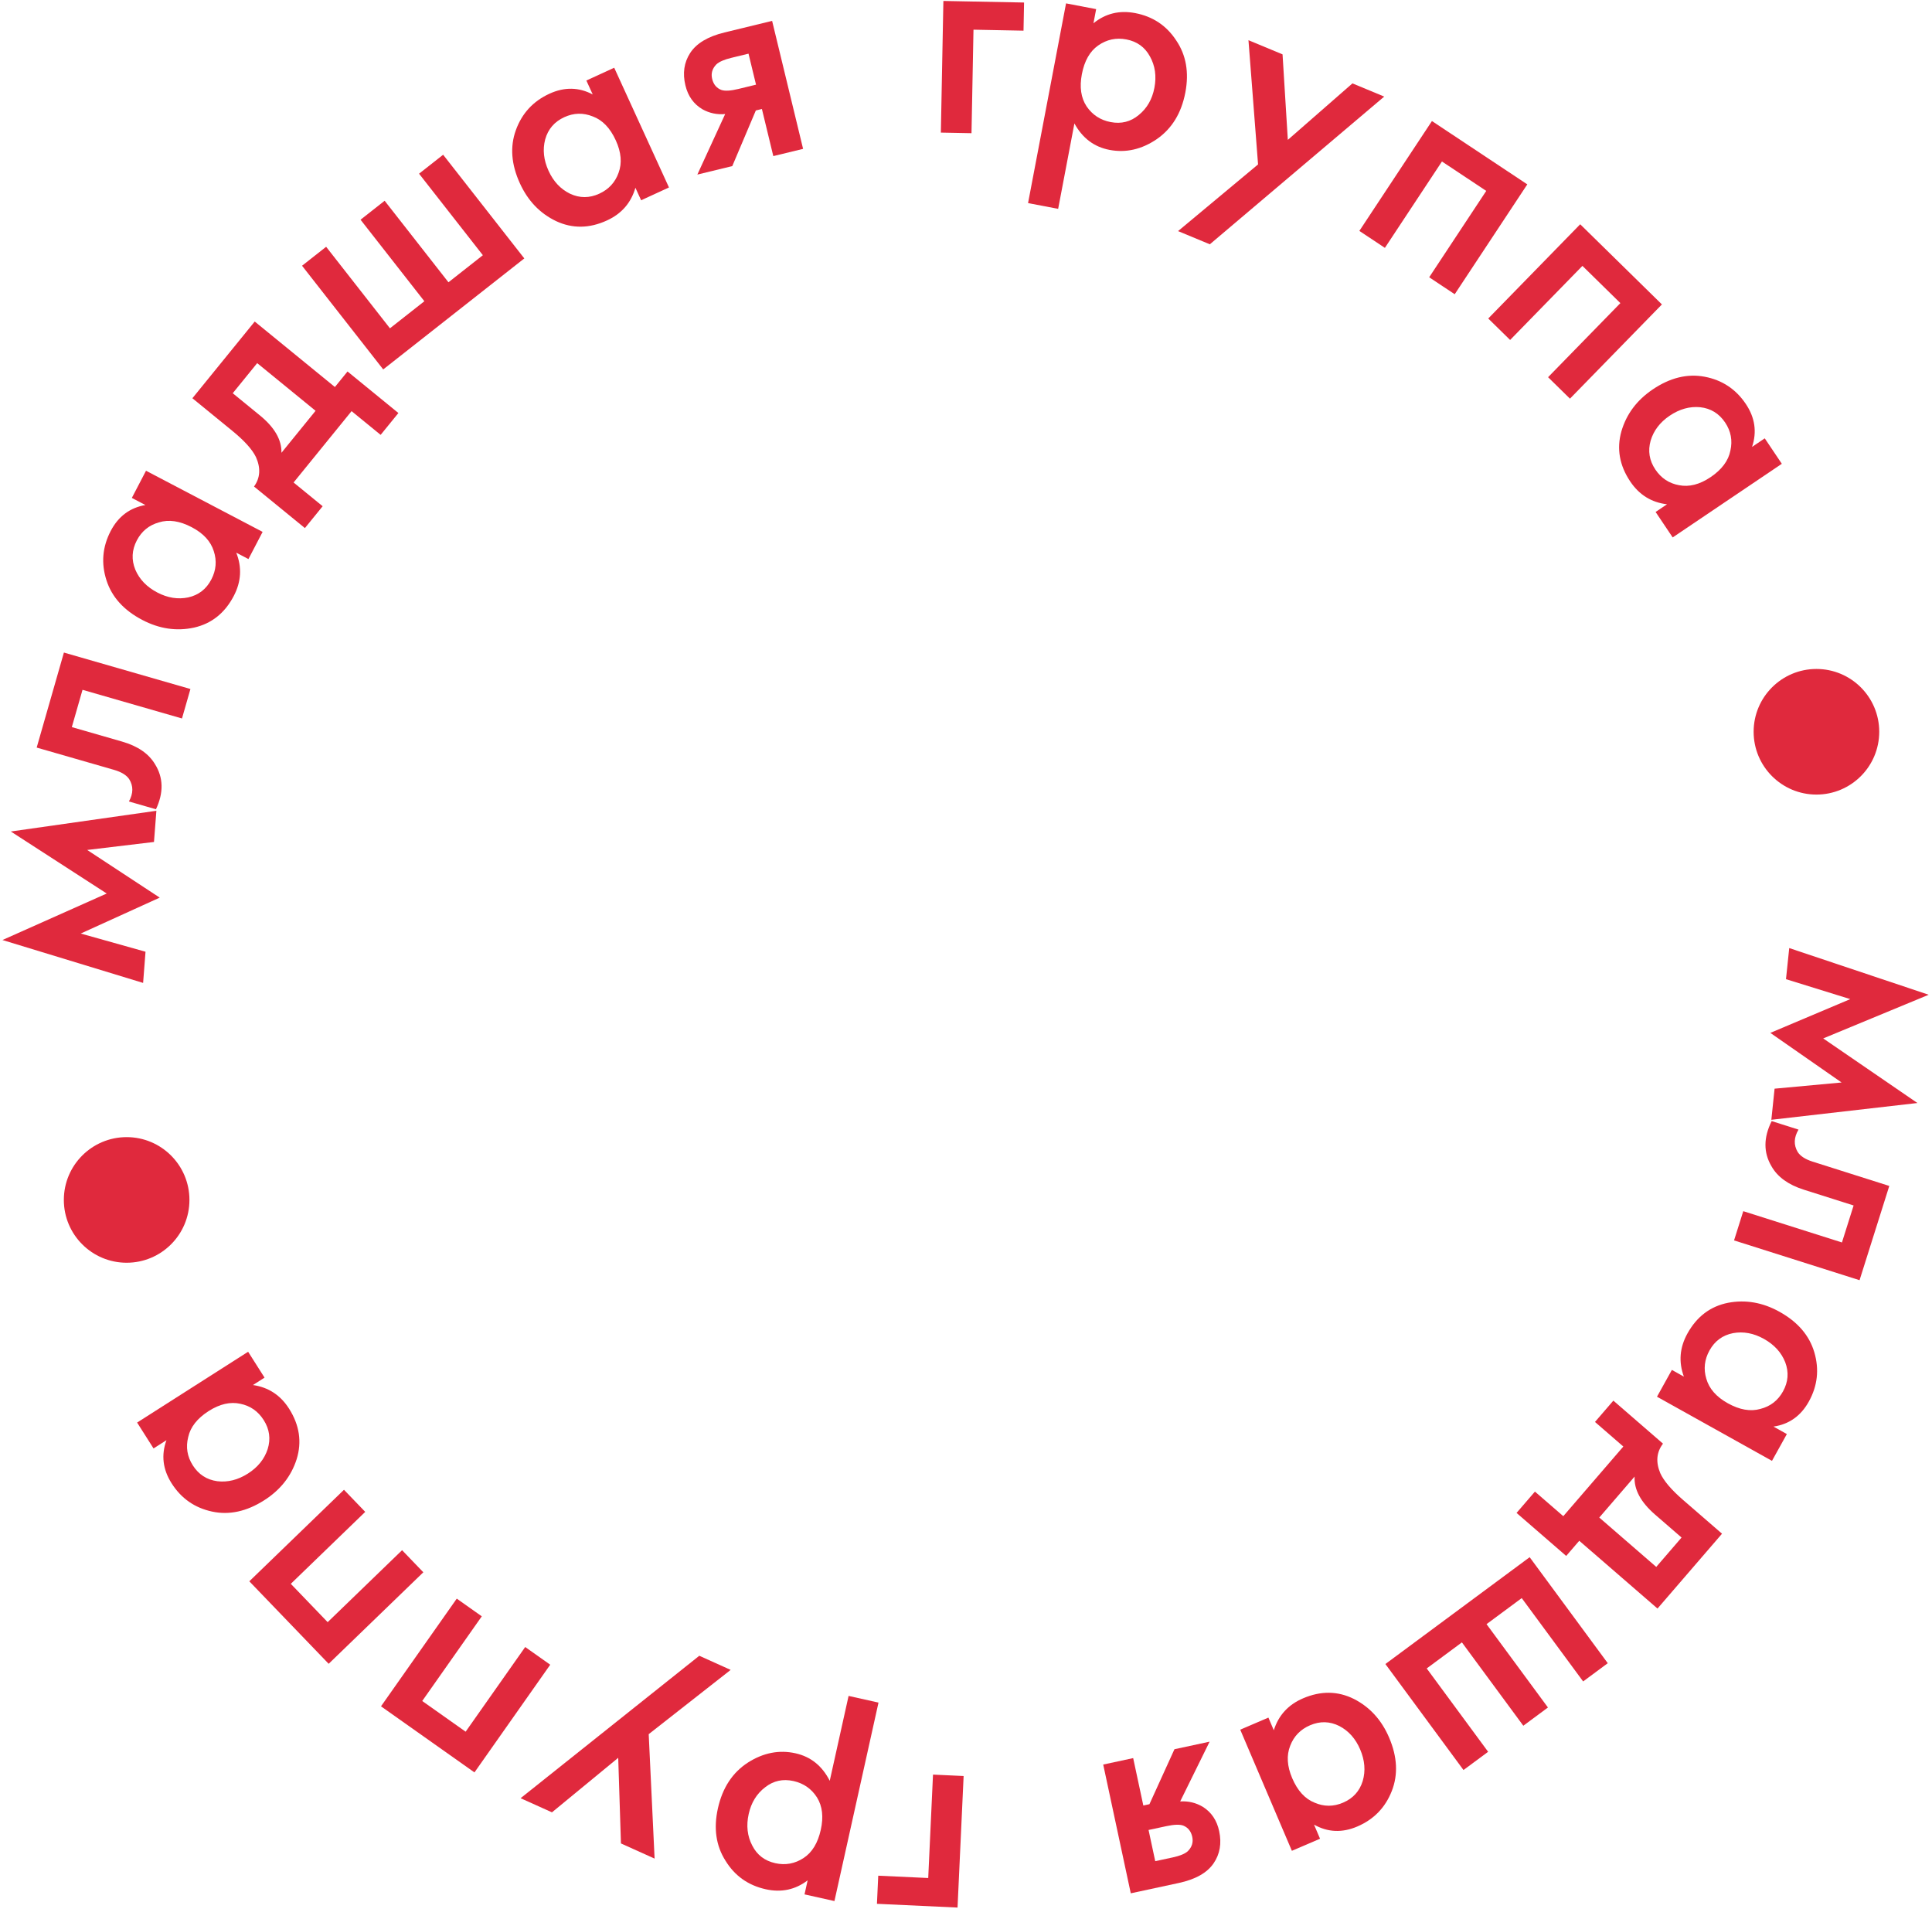 <?xml version="1.0" encoding="UTF-8"?> <svg xmlns="http://www.w3.org/2000/svg" width="677" height="669" viewBox="0 0 677 669" fill="none"> <path d="M626.973 332.184L675.842 348.541L638.879 363.843L671.889 386.473L620.703 392.351L621.838 381.451L645.313 379.282L620.35 361.903L648.357 350.07L625.837 343.084L626.973 332.184Z" fill="#E0293D"></path> <path d="M651.615 448.555L607.635 434.614L610.866 424.372L645.444 435.333L649.532 422.373L632.087 416.843C626.654 415.121 622.881 412.392 620.765 408.656C617.916 403.844 617.935 398.562 620.823 392.81L630.224 395.79C628.583 398.565 628.486 401.179 629.935 403.63C630.858 405.073 632.609 406.202 635.186 407.019L662.033 415.53L651.615 448.555Z" fill="#E0293D"></path> <path d="M621.45 499.85L626.14 502.466L620.927 511.856L580.635 489.381L585.848 479.991L590.059 482.34C588.159 477.181 588.575 472.143 591.305 467.224C594.603 461.283 599.35 457.699 605.547 456.471C611.708 455.307 617.724 456.362 623.594 459.636C629.974 463.195 634.032 467.927 635.768 473.831C637.533 479.834 636.89 485.583 633.841 491.076C631.04 496.123 626.91 499.047 621.45 499.85ZM624.781 487.528C626.625 484.207 626.887 480.798 625.569 477.302C624.215 473.87 621.72 471.139 618.083 469.111C614.51 467.118 610.912 466.449 607.289 467.105C603.631 467.825 600.88 469.846 599.036 473.168C597.263 476.361 596.89 479.667 597.918 483.085C598.91 486.566 601.416 489.428 605.435 491.67C609.583 493.983 613.393 494.645 616.868 493.655C620.37 492.764 623.008 490.722 624.781 487.528Z" fill="#E0293D"></path> <path d="M603.424 537.379L580.812 563.607L553.396 539.856L548.816 545.168L531.422 530.098L537.862 522.628L547.802 531.239L568.84 506.837L558.9 498.226L565.341 490.756L582.735 505.826C580.467 508.791 580.149 512.237 581.78 516.163C583.012 518.874 585.671 521.999 589.757 525.539L603.424 537.379ZM560.408 531.722L580.37 549.015L589.243 538.723L579.966 530.686C574.941 526.333 572.549 521.892 572.788 517.363L560.408 531.722Z" fill="#E0293D"></path> <path d="M536.015 545.609L563.384 582.751L554.752 589.142L533.235 559.94L520.905 569.07L542.422 598.272L533.791 604.663L512.273 575.461L499.943 584.59L521.461 613.793L512.83 620.183L485.461 583.041L536.015 545.609Z" fill="#E0293D"></path> <path d="M460.455 639.314L462.561 644.254L452.69 648.483L434.596 606.043L444.467 601.813L446.359 606.249C448.016 601.008 451.43 597.28 456.601 595.065C462.847 592.39 468.795 592.464 474.447 595.288C480.032 598.142 484.142 602.66 486.778 608.843C489.643 615.563 489.954 621.788 487.711 627.518C485.43 633.344 481.401 637.494 475.626 639.968C470.321 642.241 465.264 642.023 460.455 639.314ZM470.635 631.615C474.127 630.119 476.422 627.586 477.521 624.015C478.553 620.474 478.252 616.787 476.619 612.957C475.014 609.193 472.579 606.461 469.312 604.761C465.979 603.089 462.566 603.001 459.074 604.497C455.716 605.936 453.397 608.32 452.116 611.651C450.769 615.01 450.997 618.806 452.803 623.04C454.665 627.409 457.273 630.266 460.626 631.611C463.941 633.052 467.277 633.053 470.635 631.615Z" fill="#E0293D"></path> <path d="M423.866 610.244L413.555 631.182C416.432 631.011 419.069 631.64 421.467 633.067C424.487 634.958 426.402 637.797 427.212 641.583C428.13 645.87 427.479 649.634 425.259 652.876C422.983 656.206 418.917 658.5 413.06 659.76L396.24 663.379L386.582 618.264L397.082 616.005L400.637 632.615L402.78 632.154L411.545 612.894L423.866 610.244ZM402.472 641.188L404.812 652.118L410.919 650.805C413.419 650.267 415.171 649.554 416.177 648.665C417.661 647.225 418.197 645.54 417.784 643.611C417.371 641.682 416.344 640.371 414.701 639.679C413.477 639.195 411.472 639.252 408.686 639.851L402.472 641.188Z" fill="#E0293D"></path> <path d="M337.667 622.283L335.536 668.371L307.293 667.059L307.748 657.206L325.263 658.02L326.939 621.785L337.667 622.283Z" fill="#E0293D"></path> <path d="M290.753 623.957L297.357 594.216L307.839 596.555L292.398 666.094L281.917 663.755L283.009 658.834C278.684 662.135 273.776 663.174 268.285 661.949C262.153 660.58 257.467 657.252 254.226 651.962C250.897 646.728 250.009 640.617 251.561 633.627C253.161 626.424 256.67 621.068 262.088 617.562C267.491 614.126 273.045 613.045 278.749 614.317C284.097 615.511 288.098 618.724 290.753 623.957ZM271.659 652.82C275.225 653.616 278.54 653.008 281.606 650.998C284.585 649.042 286.589 645.747 287.618 641.111C288.616 636.617 288.179 632.852 286.309 629.815C284.368 626.762 281.614 624.838 278.049 624.042C274.341 623.215 271.038 623.937 268.138 626.21C265.168 628.466 263.239 631.592 262.352 635.586C261.449 639.651 261.866 643.337 263.601 646.643C265.265 649.934 267.951 651.993 271.659 652.82Z" fill="#E0293D"></path> <path d="M256.033 585.098L227.317 607.616L229.38 651.218L217.591 645.905L216.634 615.903L193.413 635.008L182.423 630.054L245.043 580.145L256.033 585.098Z" fill="#E0293D"></path> <path d="M166.259 621.016L133.508 597.861L160.057 560.128L168.826 566.328L147.953 595.995L163.165 606.75L184.038 577.083L192.807 583.283L166.259 621.016Z" fill="#E0293D"></path> <path d="M115.171 582.963L87.364 554.057L120.536 521.991L127.981 529.731L101.901 554.942L114.817 568.368L140.897 543.157L148.342 550.897L115.171 582.963Z" fill="#E0293D"></path> <path d="M58.331 504.617L53.803 507.505L48.048 498.438L86.946 473.628L92.701 482.695L88.636 485.288C94.065 486.071 98.287 488.837 101.302 493.587C104.943 499.324 105.827 505.215 103.954 511.263C102.042 517.248 98.253 522.048 92.586 525.662C86.426 529.591 80.344 530.914 74.338 529.632C68.231 528.328 63.495 525.023 60.128 519.719C57.035 514.846 56.436 509.812 58.331 504.617ZM67.554 513.422C69.59 516.63 72.455 518.485 76.149 518.989C79.804 519.43 83.387 518.532 86.898 516.292C90.347 514.092 92.647 511.239 93.796 507.733C94.906 504.165 94.444 500.778 92.408 497.57C90.45 494.486 87.728 492.583 84.241 491.861C80.715 491.077 77.011 491.922 73.131 494.398C69.127 496.951 66.732 499.995 65.947 503.529C65.061 507.041 65.596 510.338 67.554 513.422Z" fill="#E0293D"></path> <path d="M50.149 344.395L0.858 329.364L37.397 313.069L3.79 291.34L54.8 284.081L53.958 295.007L30.55 297.81L55.971 314.509L28.292 327.093L50.992 333.468L50.149 344.395Z" fill="#E0293D"></path> <path d="M22.395 228.645L66.73 241.415L63.77 251.739L28.914 241.699L25.169 254.762L42.756 259.827C48.232 261.404 52.076 264.032 54.29 267.711C57.265 272.446 57.385 277.726 54.651 283.553L45.173 280.823C46.741 278.006 46.769 275.391 45.256 272.978C44.294 271.561 42.515 270.478 39.917 269.73L12.853 261.934L22.395 228.645Z" fill="#E0293D"></path> <path d="M50.952 176.953L46.197 174.459L51.165 164.938L92.025 186.362L87.057 195.884L82.787 193.645C84.819 198.752 84.534 203.8 81.931 208.787C78.788 214.811 74.135 218.517 67.972 219.905C61.843 221.228 55.802 220.329 49.849 217.208C43.379 213.815 39.199 209.191 37.311 203.334C35.392 197.378 35.886 191.615 38.792 186.044C41.462 180.927 45.516 177.897 50.952 176.953ZM47.941 189.357C46.184 192.725 46.009 196.139 47.417 199.6C48.859 202.996 51.425 205.66 55.113 207.594C58.736 209.494 62.35 210.069 65.955 209.32C69.594 208.505 72.292 206.414 74.049 203.046C75.739 199.807 76.026 196.493 74.911 193.103C73.829 189.649 71.25 186.853 67.174 184.716C62.968 182.511 59.141 181.948 55.694 183.027C52.215 184.008 49.631 186.118 47.941 189.357Z" fill="#E0293D"></path> <path d="M67.418 139.535L89.258 112.66L117.354 135.603L121.777 130.16L139.603 144.716L133.383 152.37L123.197 144.053L102.878 169.056L113.063 177.374L106.843 185.028L89.018 170.472C91.198 167.442 91.416 163.988 89.671 160.111C88.361 157.438 85.612 154.391 81.424 150.972L67.418 139.535ZM110.581 143.938L90.124 127.233L81.555 137.779L91.061 145.542C96.211 149.747 98.732 154.117 98.625 158.651L110.581 143.938Z" fill="#E0293D"></path> <path d="M134.283 129.439L105.843 93.11L114.284 86.47L136.644 115.033L148.703 105.547L126.343 76.984L134.784 70.344L157.144 98.907L169.202 89.421L146.842 60.858L155.283 54.218L183.723 90.547L134.283 129.439Z" fill="#E0293D"></path> <path d="M207.702 33.098L205.468 28.215L215.226 23.73L234.42 65.684L224.662 70.17L222.656 65.785C221.135 71.067 217.82 74.883 212.708 77.233C206.535 80.071 200.587 80.152 194.863 77.476C189.206 74.769 184.98 70.36 182.184 64.248C179.144 57.604 178.671 51.389 180.764 45.602C182.893 39.719 186.812 35.465 192.521 32.841C197.765 30.43 202.825 30.516 207.702 33.098ZM197.727 41.061C194.276 42.648 192.047 45.24 191.042 48.838C190.103 52.406 190.5 56.083 192.232 59.87C193.934 63.59 196.44 66.258 199.749 67.873C203.125 69.457 206.539 69.455 209.991 67.868C213.31 66.343 215.566 63.898 216.759 60.535C218.019 57.142 217.691 53.353 215.776 49.167C213.801 44.849 211.12 42.061 207.733 40.804C204.381 39.45 201.046 39.535 197.727 41.061Z" fill="#E0293D"></path> <path d="M244.359 61.171L254.109 39.965C251.237 40.212 248.584 39.654 246.149 38.292C243.08 36.482 241.09 33.695 240.179 29.931C239.148 25.671 239.699 21.89 241.831 18.59C244.018 15.201 248.022 12.798 253.843 11.382L270.561 7.316L281.415 52.158L270.979 54.696L266.983 38.186L264.854 38.705L256.604 58.192L244.359 61.171ZM264.921 29.666L262.291 18.801L256.221 20.278C253.737 20.882 252.004 21.642 251.023 22.557C249.577 24.037 249.086 25.735 249.55 27.652C250.014 29.57 251.076 30.852 252.737 31.501C253.973 31.952 255.976 31.841 258.745 31.168L264.921 29.666Z" fill="#E0293D"></path> <path d="M329.689 46.462L330.575 0.334L358.844 0.882L358.654 10.743L341.123 10.403L340.427 46.67L329.689 46.462Z" fill="#E0293D"></path> <path d="M376.487 43.248L370.792 73.177L360.244 71.16L373.558 1.183L384.107 3.2L383.165 8.152C387.387 4.72 392.262 3.532 397.787 4.589C403.958 5.769 408.744 8.952 412.145 14.14C415.631 19.269 416.705 25.351 415.367 32.384C413.988 39.633 410.643 45.093 405.334 48.764C400.038 52.363 394.52 53.614 388.779 52.516C383.397 51.487 379.3 48.398 376.487 43.248ZM394.693 13.815C391.105 13.129 387.809 13.838 384.806 15.942C381.888 17.987 379.986 21.343 379.098 26.008C378.238 30.529 378.788 34.279 380.75 37.258C382.784 40.25 385.595 42.089 389.183 42.775C392.914 43.489 396.194 42.665 399.023 40.305C401.924 37.959 403.756 34.776 404.521 30.757C405.299 26.666 404.771 22.995 402.936 19.743C401.172 16.505 398.424 14.529 394.693 13.815Z" fill="#E0293D"></path> <path d="M412.808 80.974L440.841 57.609L437.479 14.089L449.422 19.048L451.273 49.006L473.915 29.217L485.049 33.839L423.942 85.596L412.808 80.974Z" fill="#E0293D"></path> <path d="M501.771 42.413L535.186 64.599L509.753 103.092L500.806 97.152L520.802 66.888L505.281 56.583L485.285 86.847L476.338 80.907L501.771 42.413Z" fill="#E0293D"></path> <path d="M553.725 78.581L582.36 106.666L550.134 139.683L542.466 132.163L567.803 106.204L554.503 93.159L529.166 119.117L521.499 111.597L553.725 78.581Z" fill="#E0293D"></path> <path d="M613.943 156.589L618.394 153.586L624.38 162.503L586.132 188.304L580.146 179.387L584.144 176.69C578.696 176.047 574.405 173.39 571.269 168.719C567.482 163.078 566.447 157.21 568.164 151.117C569.922 145.084 573.587 140.189 579.159 136.43C585.216 132.344 591.263 130.865 597.299 131.993C603.437 133.14 608.257 136.322 611.759 141.539C614.976 146.331 615.703 151.348 613.943 156.589ZM604.497 148.023C602.379 144.869 599.468 143.088 595.762 142.68C592.097 142.332 588.538 143.322 585.086 145.651C581.694 147.939 579.468 150.85 578.409 154.385C577.391 157.98 577.941 161.355 580.058 164.509C582.094 167.542 584.864 169.375 588.368 170.007C591.913 170.7 595.594 169.76 599.41 167.186C603.346 164.53 605.662 161.426 606.357 157.873C607.153 154.34 606.533 151.056 604.497 148.023Z" fill="#E0293D"></path> <circle cx="636.503" cy="256.397" r="22.005" fill="#E0293D"></circle> <circle cx="44.377" cy="420.432" r="22.005" fill="#E0293D"></circle> </svg> 